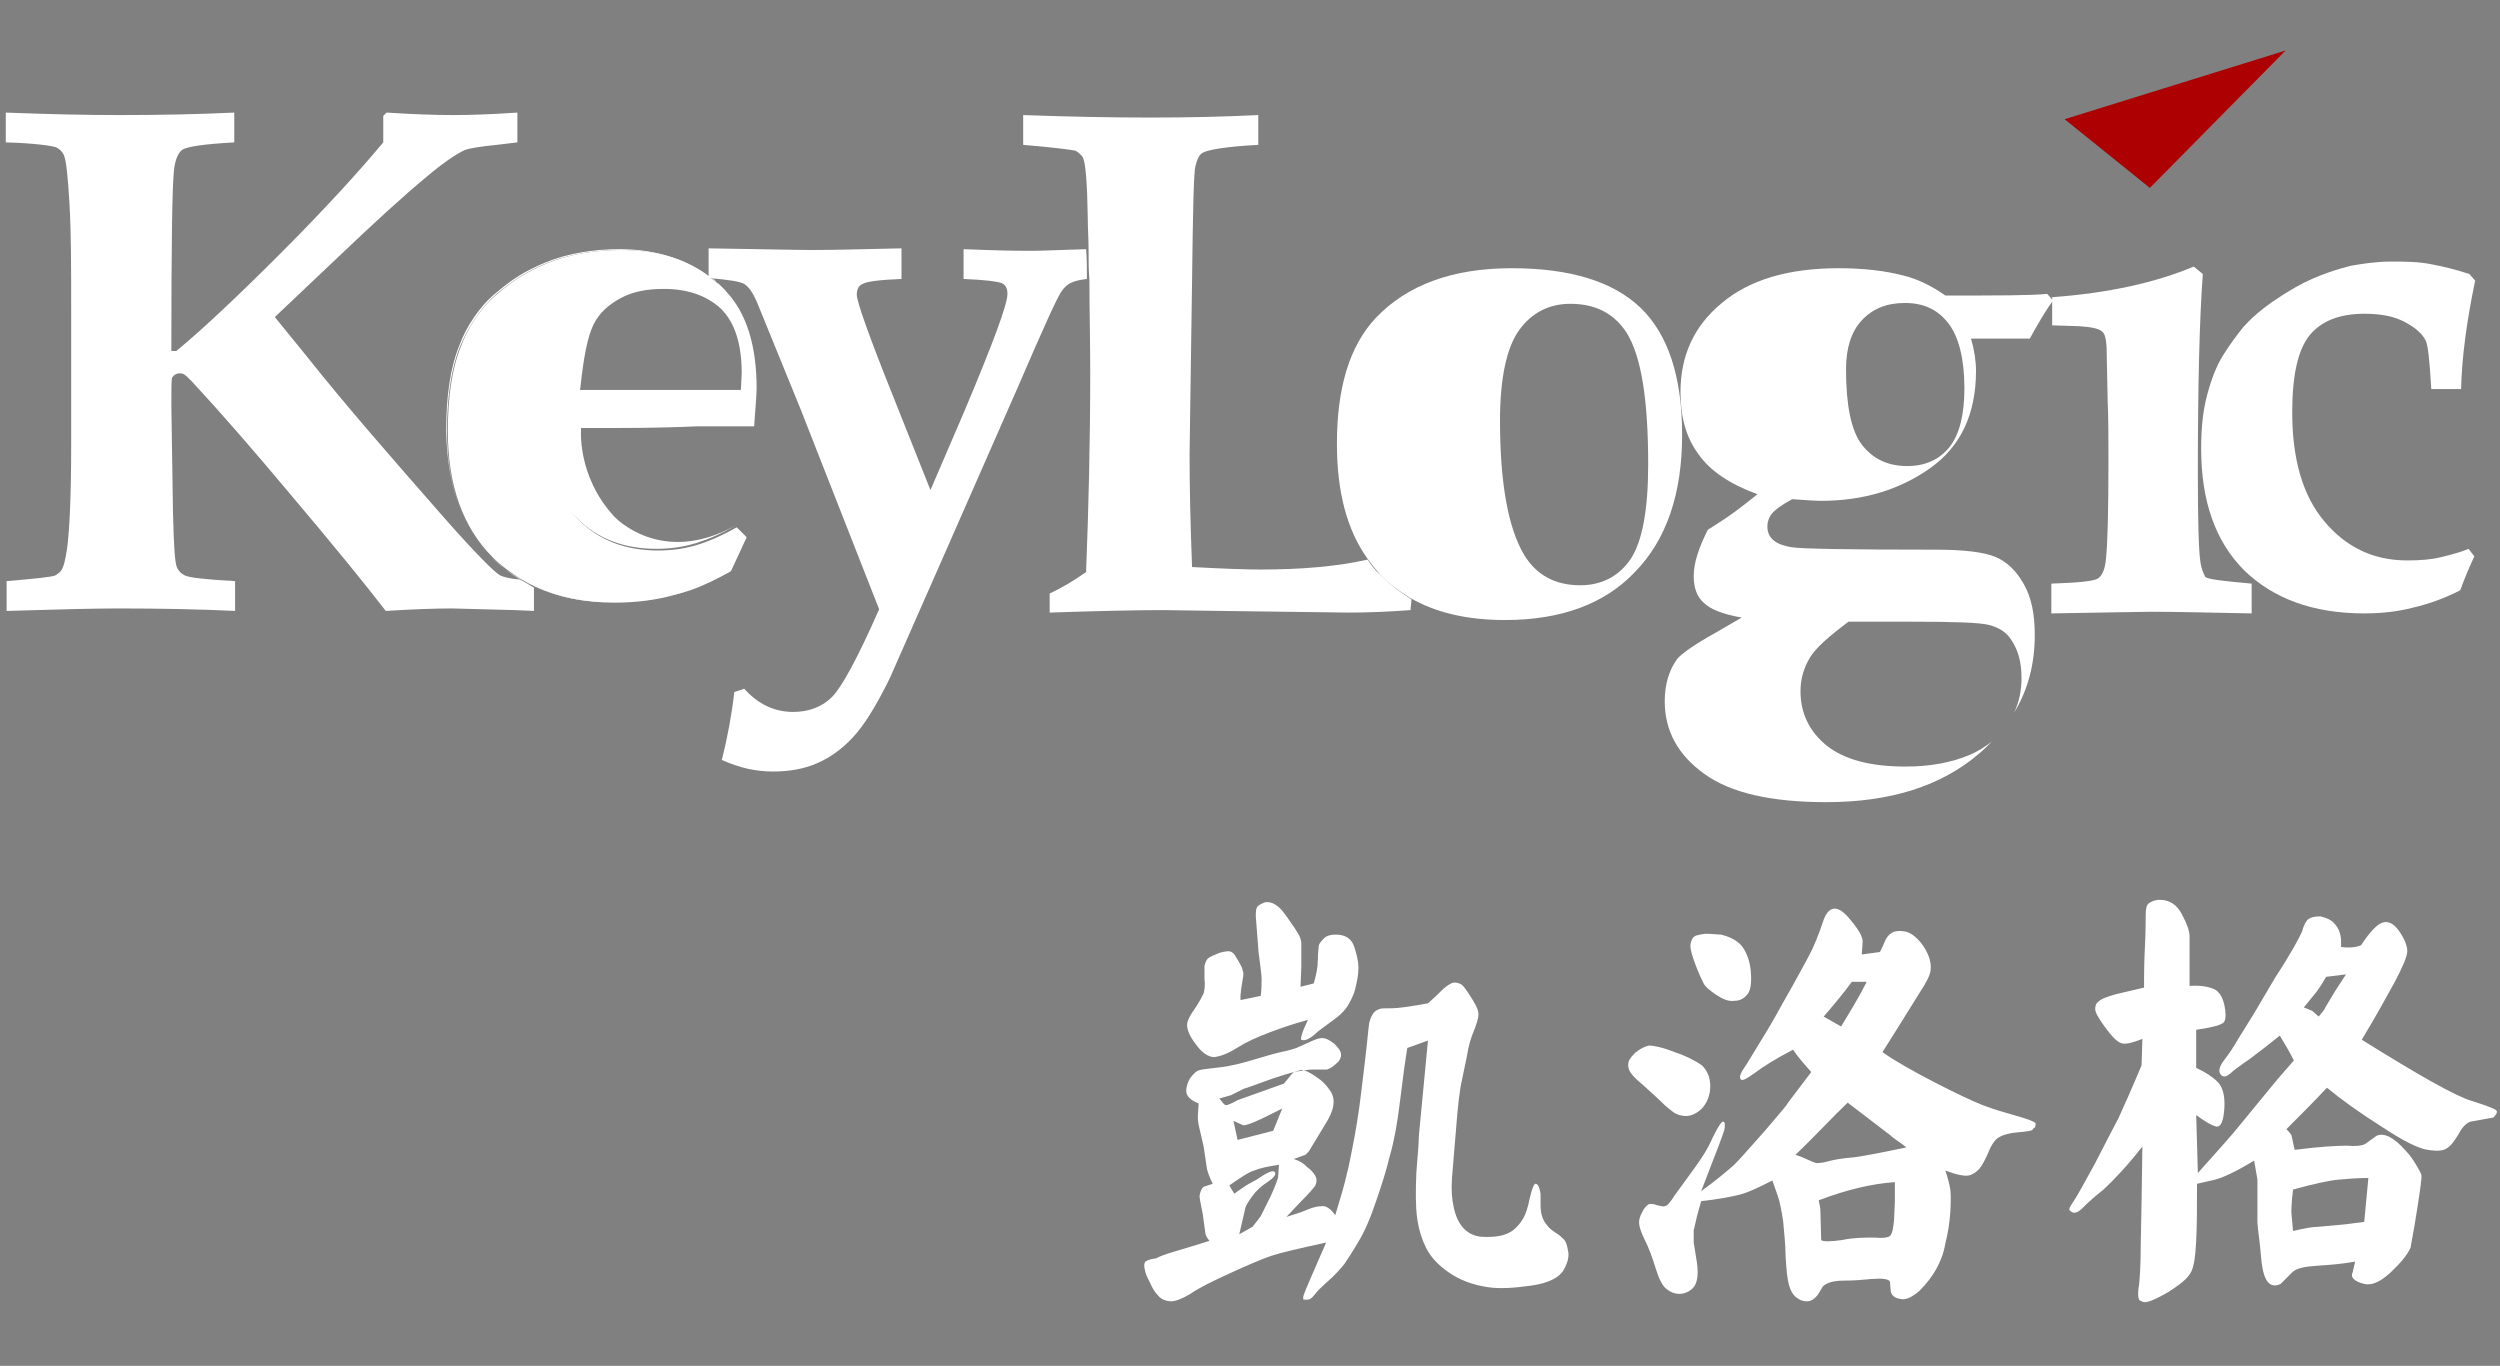 <svg version="1.2" xmlns="http://www.w3.org/2000/svg" viewBox="0 0 302 165" width="302" height="165">
	<rect x="0" y="0" width="302" height="165" fill="#808080" stroke="none"/>
	<title>凯洛格-svg</title>
	<style>
		.s0 { fill: #ffffff } 
		.s1 { fill: #ad0003 } 
	</style>
	<g id="Layer">
		<path id="Layer" fill-rule="evenodd" class="s0" d="m146.1 149.9c-0.3-0.4-0.5-0.7-0.5-1l-0.3-2.2c-0.3-1.4-0.4-2.1-0.4-2.2 0.1-0.7 0.4-1.2 0.7-1.2l0.9-0.3c-0.4-0.8-0.6-1.4-0.7-1.8l-0.4-2.7-0.6-2.6c-0.1-0.5-0.1-0.9-0.1-1.1l0.1-1.5q-1.5-0.6-1.5-1.5c0-0.6 0.2-1.1 0.5-1.6 0.4-0.5 0.7-0.8 1-0.9 0.3-0.1 1-0.2 2-0.3 1-0.1 2.3-0.3 4-0.8 1.7-0.5 3-0.9 3.9-1.1 1-0.2 1.6-0.4 1.9-0.5l2-0.9c0.5-0.2 0.8-0.3 1.1-0.3 0.5 0 1 0.3 1.5 0.7 0.5 0.5 0.8 0.9 0.8 1.3 0 0.4-0.2 0.8-0.6 1.1-0.4 0.4-0.8 0.6-1.1 0.7-0.1 0-0.7 0-1.7 0q-0.5 0-1.1 0.1c0.5 0.1 1.1 0.5 1.8 1q0.6 0.4 1.2 1.2c0.4 0.5 0.6 1 0.6 1.6 0 0.6-0.2 1.3-0.7 2.2l-2.3 3.8-0.4 0.4-1.4 0.5q1.1 0.4 1.5 0.9l0.5 0.4c0.4 0.4 0.6 0.7 0.7 1 0.1 0.3 0 0.6-0.1 0.9-0.2 0.3-0.7 0.9-1.8 2l-1.7 1.8c1-0.3 1.9-0.6 2.6-0.9 0.7-0.3 1.3-0.4 1.8-0.4 0.5 0 1 0.4 1.5 1.1 0.7-2.3 1.2-4 1.4-5 0.3-1.1 0.5-2.3 0.8-3.8 0.3-1.5 0.5-2.9 0.7-4.2 0.2-1.4 0.4-3.3 0.7-5.7 0.3-2.5 0.4-3.9 0.5-4.5 0.1-0.5 0.3-0.9 0.5-1.2 0.2-0.3 0.5-0.4 0.7-0.5 0.2-0.1 0.7-0.1 1.5-0.1 0.8 0 2.2-0.2 4.4-0.6 0.7-0.6 1.2-1.1 1.6-1.5q0.6-0.6 1.2-0.9c0.4-0.2 0.8-0.1 1.2 0.1 0.2 0.1 0.5 0.5 0.9 1.1q0.6 0.9 0.9 1.5c0.2 0.4 0.3 0.7 0.3 1.1 0 0.3-0.2 1.1-0.7 2.3-0.2 0.5-0.5 1.4-0.7 2.7l-0.6 2.9c-0.3 1.3-0.5 3.2-0.7 5.8-0.2 2.6-0.4 4.6-0.5 6-0.1 1.4 0 2.6 0.2 3.5q0.7 3.3 3.3 3.6c1.7 0.1 3-0.1 3.9-0.8 0.5-0.4 0.9-0.9 1.2-1.4 0.3-0.5 0.6-1.4 0.8-2.5 0.3-1.2 0.5-1.7 0.7-1.7q0.4 0 0.6 1.2c0 0 0 0.5 0 1.4 0 0.9 0.2 1.7 0.7 2.3 0.2 0.3 0.6 0.7 1.1 1 0.5 0.3 0.8 0.6 1 0.8 0.2 0.2 0.4 0.6 0.5 1.3 0.2 0.7 0 1.5-0.5 2.4-0.5 0.9-1.8 1.6-3.9 1.9-2.1 0.3-3.9 0.4-5.2 0.2q-2.8-0.4-4.8-1.8c-1.3-0.9-2.2-1.9-2.7-2.9-0.5-1-0.9-2.2-1.1-3.6-0.2-1.4-0.2-3.3-0.1-5.6 0.2-2.3 0.3-3.8 0.3-4.4l1.1-11.5-2.5 0.9c-0.2 1.2-0.3 2.1-0.4 2.7l-0.5 3.9c-0.3 2.5-0.7 4.7-1.2 6.4-0.4 1.7-1 3.6-1.7 5.6q-1 3-2.1 4.8c-0.7 1.2-1.3 2.1-1.7 2.7-0.5 0.6-1.1 1.3-1.9 2-0.8 0.7-1.4 1.3-1.7 1.7-0.3 0.4-0.6 0.6-0.8 0.6-0.2 0-0.3 0-0.5 0-0.1 0-0.1-0.3 0-0.6q0.2-0.6 2.7-6.3c-3.2 0.7-5.4 1.2-6.6 1.6-1.2 0.4-2.8 1.1-5 2.1-2.2 1-3.8 1.8-4.8 2.5-1 0.6-1.8 0.9-2.3 0.9-0.7 0-1.3-0.3-1.6-0.7-0.4-0.4-0.7-0.9-1-1.6q-0.5-0.9-0.6-1.5c-0.1-0.4-0.1-0.6 0-0.9 0.1-0.2 0.6-0.4 1.4-0.5 0.8-0.5 3-1 6.4-2.1zm7.6-19.6c-2.2 0.8-3.3 1.2-3.4 1.2l-1.6 0.8-1.4 0.4c0.4 0.5 0.6 0.8 0.8 0.8 0.2 0 0.7-0.2 1.4-0.6l5.6-2 0.9-1.1q0.1-0.1 0.3-0.3-1.1 0.3-2.6 0.8zm2.6-0.8q0.7-0.1 1.2-0.2-0.3-0.1-0.5 0-0.4 0.1-0.7 0.2zm-3.9-11.2c0-0.5-0.1-1.2-0.2-2-0.1-0.8-0.2-1.4-0.2-1.7l-0.3-3.9c0-0.4 0-0.7 0.1-1 0.1-0.3 0.5-0.5 1-0.7 0.6-0.1 1.2 0.1 1.9 0.8 0.2 0.2 0.6 0.7 1.2 1.6 0.6 0.8 0.9 1.4 1.1 1.7 0.1 0.3 0.2 0.6 0.2 0.8q0 0.3 0 1.2v1.7l-0.1 2.4 1.6-0.4c0.3-1 0.5-2 0.5-2.9 0-0.9 0.1-1.4 0.1-1.6 0-0.2 0.2-0.5 0.5-0.8 0.3-0.4 0.8-0.6 1.6-0.6 1.1 0 1.9 0.5 2.2 1.5 0.3 0.9 0.5 1.8 0.5 2.5 0 0.9-0.2 1.8-0.4 2.6-0.2 0.8-0.6 1.5-0.9 2-0.3 0.5-0.8 1-1.3 1.4l-2.3 1.7c-0.9 0.9-1.6 1.2-2 1-0.1-0.1 0-0.5 0.3-1.3l0.5-1.1c-1.5 0.4-3 0.9-4.6 1.5-1.6 0.6-2.9 1.2-4 1.9-1.1 0.7-2 1-2.7 1.1-0.7 0-1.5-0.5-2.2-1.5-0.8-1-1.1-1.8-1.1-2.4 0-0.4 0.3-1.1 0.9-1.9 0.6-0.9 0.9-1.5 1.1-1.9 0.1-0.4 0.2-1 0.1-1.8q0-1.2 0-1.5c0.1-0.4 0.2-0.7 0.4-0.9 0.2-0.2 0.7-0.4 1.4-0.7 0.8-0.2 1.3-0.3 1.6 0 0.2 0.1 0.4 0.5 0.7 1 0.3 0.5 0.5 0.9 0.5 1.1q0.2 0.3 0 1.2c-0.3 1.7-0.3 2.5-0.2 2.4l2.4-0.5c0.1-0.8 0.1-1.5 0.1-2zm-1.1 29.9c0.4-0.5 0.8-1 1-1.3q0.3-0.6 1.2-2.4 0.9-2 0.9-2.4l0.1-1.4c-1.3 0.2-2.3 0.4-3 0.7-0.7 0.2-1.7 0.9-3 1.8l0.6 1c0.4-0.3 0.7-0.5 1-0.7 0.3-0.2 0.4-0.3 0.6-0.4l1.1-0.6c1.3-0.9 2-1.2 2.2-0.9q0.3 0.4-0.9 1.2c-0.8 0.5-1.4 1.1-1.9 1.8-0.5 0.7-0.8 1.2-0.8 1.5l-0.7 3zm-1.8-10.5l4.3-1.1 1.1-2.7c-2.9 1.5-4.5 2.2-4.8 2l-1.1-0.5z"/>
		<path id="Layer" fill-rule="evenodd" class="s0" d="m197.5 127.2c0.6-0.5 1.2-0.8 1.7-0.9 0.5 0 1.6 0.2 3.1 0.8 1.5 0.5 2.6 1.1 3.3 1.6 0.6 0.6 1 1.4 1 2.5 0 1.1-0.4 2.1-1.1 2.8-0.8 0.7-1.6 1-2.6 0.7-0.5-0.1-1-0.5-1.8-1.2-0.7-0.7-1.6-1.5-2.7-2.5-1.1-0.9-1.7-1.6-1.7-2.2-0.1-0.5 0.2-1 0.8-1.6zm12 13.5c0.8-0.8 2-2.2 3.7-4.1 1.6-1.9 2.6-3 2.8-3.4l2.8-3.7c-0.8-0.9-1.6-1.8-2.2-2.7-2.1 1.1-3.7 2.1-4.6 2.8-1 0.7-1.5 1-1.7 0.8-0.2-0.2-0.1-0.6 0.2-1.1q0.3-0.4 1.5-2.4c0.8-1.3 2-3.2 3.4-5.8 1.5-2.6 2.5-4.5 3.1-5.6 0.6-1.1 1.2-2.6 1.8-4.4 0.7-1.8 1.8-1.8 3.3 0.1 1 1.2 1.5 2.1 1.4 2.7l-0.1 1.4 2.2-0.3c0.2-0.4 0.4-0.8 0.6-1.3 0.2-0.5 0.5-0.8 0.8-1 0.3-0.2 0.8-0.3 1.5-0.2 0.7 0.1 1.2 0.5 1.7 1q0.7 0.7 1.2 1.8c0.3 0.7 0.4 1.4 0.3 2-0.1 0.6-0.5 1.4-1.3 2.6l-2.3 3.7-2.2 3.5c1.7 1.2 3.9 2.4 6.4 3.7q3.7 1.9 5.7 2.7c1.3 0.5 2.7 0.9 4.1 1.3 1.4 0.4 2.2 0.7 2.3 0.9 0 0.2 0 0.3-0.1 0.5q-0.2 0.1-0.3 0.3c-0.1 0.1-0.7 0.2-1.9 0.3-1.1 0.1-1.9 0.4-2.3 0.7-0.4 0.3-0.8 0.9-1.1 1.7-0.4 0.9-0.7 1.5-1.1 2-0.4 0.4-0.8 0.7-1.3 0.8-0.5 0.1-1.5-0.1-2.8-0.6 0.3 0.9 0.5 1.7 0.6 2.3q0.1 0.9 0 2.7c-0.1 1.4-0.3 2.6-0.6 3.8-0.2 1.2-0.6 2.2-1.1 3.1-0.5 0.9-1.2 1.8-2 2.6-0.9 0.8-1.7 1.2-2.4 1-0.6-0.1-1-0.4-1.1-0.9l-0.1-1.2c-0.2-0.3-0.9-0.4-2.2-0.3-1 0.1-2.1 0.2-3.4 0.2-1.3 0-2.1 0.3-2.5 0.7l-0.6 1c-0.4 0.5-0.8 0.8-1.3 0.8-0.5 0-0.8-0.1-1.2-0.4-0.5-0.3-0.8-0.9-1-1.6-0.2-0.7-0.3-1.8-0.4-3.4 0-1.5-0.2-3-0.3-4.3-0.2-1.3-0.4-2.3-0.6-2.9l-0.7-2c-1.9 1-3.3 1.6-4.3 1.8-0.9 0.2-2.4 0.5-4.3 0.7-0.1 0.4-0.3 1-0.5 1.8-0.2 0.8-0.3 1.4-0.4 1.7q0 0.6 0 1.5l0.4 2.5c0.2 1.5 0 2.5-0.5 3-0.5 0.5-1.1 0.7-1.6 0.7-0.6 0-1.1-0.2-1.6-0.6-0.5-0.4-0.9-1.2-1.3-2.5-0.4-1.3-0.8-2.4-1.3-3.4-0.5-1-0.7-1.7-0.7-2.1 0-0.4 0.1-0.8 0.4-1.3 0.2-0.5 0.5-0.7 0.7-0.9 0.2-0.1 0.6-0.1 1.1 0.1 0.5 0.1 0.8 0.2 0.9 0.1 0.3 0 0.7-0.5 1.2-1.3l2.4-3.3c0.8-1.1 1.6-2.3 2.2-3.7 0.7-1.4 1.1-2 1.3-1.9 0.2 0.1 0.2 0.4 0.1 1-0.1 0.3-0.5 1.5-1.3 3.5l-1.5 3.9c1.9-1.4 3.1-2.4 4-3.2zm-1.6-27.8c1.2 0.3 2.1 0.8 2.6 1.5 0.5 0.7 0.9 1.7 1 3 0.1 1.3 0 2.2-0.4 2.7-0.4 0.5-0.9 0.8-1.6 0.8-0.7 0.1-1.4-0.2-2.3-0.8-0.7-0.5-1.2-0.9-1.4-1.3-0.2-0.4-0.6-1.2-1-2.3-0.4-1.1-0.6-1.8-0.6-2.2 0-0.4 0.1-0.7 0.3-1 0.2-0.3 0.7-0.4 1.5-0.5 0.9 0 1.5 0.1 1.9 0.1zm9 26.6q0.9 0.3 1.5 0.6c0.4 0.2 0.7 0.3 1 0.4 0.2 0 0.7 0 1.4-0.2 0.7-0.2 1.8-0.4 3.2-0.5q2.1-0.3 6.3-1.2c-0.9-0.7-1.6-1.1-2-1.5l-5.1-3.9c-1.8 1.7-3.8 3.9-6.3 6.3zm2.8 5.5c0.1 0.5 0.2 0.9 0.2 1.2l0.1 3.6c0.2 0.2 1.1 0.2 2.5 0 1.4-0.3 2.7-0.3 3.9-0.3 1.1 0.1 1.8 0 2-0.3 0.2-0.3 0.3-0.8 0.4-1.8l0.1-2.2v-2.4c-2.8 0.2-5.8 0.9-9.2 2.2zm0.6-22.2l2.1 1.2c1.1-1.8 2.2-3.6 3.1-5.4h-1.8c-1 1.4-2.2 2.8-3.4 4.2z"/>
		<path id="Layer" fill-rule="evenodd" class="s0" d="m258.8 125.5c-1.3 0.5-2.1 0.7-2.6 0.5-0.5-0.2-1.1-0.8-1.9-1.9-0.8-1.1-1.2-1.8-1.2-2.2 0-0.4 0.1-0.7 0.4-0.9q0.3-0.4 2.1-0.9l3.4-0.8c0-1.2 0-2.8 0.1-4.8 0.1-2 0.1-3.3 0.1-4 0-0.7 0.1-1.2 0.4-1.4 0.3-0.2 0.7-0.4 1.3-0.4q1.8 0 2.7 1.8c0.6 1.1 0.9 2 0.9 2.6v6c1.4-0.1 2.3 0.1 3 0.4 0.6 0.3 1 1 1.2 1.9 0.2 0.9 0.2 1.6 0 2-0.2 0.4-1.4 0.7-3.4 1v4.6c1.1 0.5 2 1.1 2.6 1.7 0.6 0.6 0.9 1.7 0.8 3.2-0.1 1.5-0.4 2.2-0.9 2.2-0.5-0.1-1.3-0.5-2.5-1.4l0.2 7c2.6-2.9 4.3-4.8 5-5.7l4.6-5.6 2-2.3c-0.5-1-1.1-2-1.7-3-1.1 0.9-2.4 1.9-3.6 2.8q-1.9 1.3-2.4 1.8c-0.4 0.3-0.6 0.4-0.9 0.3-0.2-0.1-0.4-0.3-0.4-0.7 0-0.3 0.2-0.8 0.7-1.4 0.3-0.4 0.9-1.2 1.7-2.6l1.8-2.9 2.6-4.4c1.9-2.9 2.9-4.8 3.2-5.5 0.2-0.8 0.5-1.3 0.8-1.5 0.3-0.2 0.7-0.3 1.4-0.3 0.4 0.1 0.8 0.2 1.3 0.5 0.4 0.3 0.7 0.7 0.9 1.1 0.2 0.5 0.3 0.9 0.3 1.3v0.8c0.8 0.1 1.6 0.1 2.4-0.2 1.2-1.8 2.1-2.7 2.8-2.8 0.7-0.1 1.3 0.3 1.9 1.2 0.6 0.9 0.9 1.7 0.9 2.3 0 0.6-0.5 1.8-1.5 3.7-1 1.8-2.3 4.2-4 7 6.9 4.3 11.3 6.8 13.3 7.4q2.9 0.9 3 1.2c0.1 0.2-0.1 0.5-0.4 0.8l-2.8 0.5c-0.5 0.2-1 0.7-1.4 1.5-0.5 0.8-0.9 1.4-1.4 1.7-0.4 0.3-1.2 0.4-2.3 0.2-1-0.1-2.9-1-5.6-2.8-2.7-1.7-4.9-3.3-6.6-4.7-1.6 1.7-3.2 3.3-4.9 5 0.4 0.4 0.6 0.7 0.6 0.7l0.4 1.8c3.1-0.4 5.2-0.5 6.3-0.5 1.1 0.1 1.8 0 2.2-0.2l1.4-1c0.9-0.4 2.1 0.2 3.5 1.8 0.5 0.5 0.9 1.1 1.2 1.6 0.3 0.5 0.6 1 0.7 1.3 0.1 0.3-0.2 2.3-0.8 6l-0.5 2.8q-0.5 1.2-2.4 3c-1.3 1.2-2.3 1.6-3.2 1.4-1.2-0.3-1.7-0.8-1.4-1.4l0.3-1.3c-1.6 0.3-3.1 0.4-4.6 0.5-1.5 0.1-2.5 0.3-3 0.8l-1.4 1.4c-1.3 0.6-2-0.3-2.3-2.6l-0.2-2.1c-0.2-1.6-0.3-2.5-0.3-2.8v-5.1l-0.4-2.3c-2.3 1.4-3.9 2.1-4.7 2.3l-2.2 0.5c0 2.7 0 5-0.1 6.9-0.1 2-0.3 3.3-0.7 3.9-0.4 0.7-1.3 1.4-2.7 2.3-1.4 0.8-2.3 1.2-2.8 1.2-0.2 0-0.4-0.1-0.6-0.2-0.2-0.1-0.3-0.8-0.1-1.9 0.1-0.9 0.2-2.5 0.2-4.8l0.1-5.1 0.1-6.8c-1.8 2.3-3.4 4-4.7 5.2-1.4 1.1-2.2 1.9-2.6 2.3-0.4 0.4-0.7 0.5-1 0.5-0.3-0.1-0.4-0.2-0.5-0.3-0.1-0.2 0.1-0.5 0.5-1.1 0.4-0.6 1.3-2.2 2.6-4.6 1.3-2.5 2.2-4.3 2.8-5.4 0.5-1.1 1.5-3.3 2.8-6.4zm27.3 16.8c-1.3 0-2.5 0.1-3.6 0.2-1.1 0.1-3 0.5-5.5 1.2-0.2 1.5-0.2 2.5-0.2 2.8l0.2 2.2c1.3-0.3 2.3-0.5 3-0.5l3.3-0.3 2.3-0.3zm-6.8-20.2l0.8 0.7c0.4-0.5 0.7-0.8 0.8-1.1l1.2-2 1.3-2-2.4 0.3c-0.7 1.2-1.2 1.9-1.4 2.1l-1.3 1.6c0.6 0.2 0.9 0.4 1 0.4z"/>
		<g id="Layer">
			<path id="Layer" class="s0" d="m69.7 62.6c2.5 2.5 5.7 3.7 9.6 3.7 1.6 0 3.2-0.2 4.8-0.7 1.6-0.5 3.2-1.2 4.7-2.1-9 5-14.6-1.1-14.6-1.1-4.6-5-4-10.7-4-10.9h-5c0.5 5 1.9 8.7 4.5 11.1z"/>
			<path id="Layer" class="s0" d="m86.6 34.1c0.4 0.3 0.7 0.7 1 1-0.3-0.3-0.7-0.7-1-1-0.2-0.2-0.4-0.4-0.6-0.5 0.1 0.2 0.4 0.4 0.6 0.5z"/>
			<path id="Layer" class="s0" d="m59.4 67.3c-3.6-3.6-5.4-8.7-5.4-15.2 0-4.1 0.5-7.6 1.6-10.3 0.9-2.2 2.6-4.8 4.4-6.3 2.1-1.7 3.4-2.6 6-3.7 2.7-1.1 5.9-1.6 8.9-1.6 4.2 0 7.8 1.1 10.7 3.2q-4.4-3.3-10.8-3.3c-3.1 0-6.2 0.5-8.9 1.6-2.6 1.1-4 2-6 3.7-1.9 1.5-3.6 4.1-4.4 6.3-1.1 2.7-1.6 6.1-1.6 10.3 0.1 6.6 1.9 11.7 5.5 15.3 1 1 2.1 1.9 3.4 2.7h0.1c-1.3-0.8-2.5-1.6-3.5-2.7z"/>
			<path id="Layer" class="s0" d="m74.1 72.7c-3.6 0-6.8-0.6-9.5-1.9 2.6 1.3 5.8 2 9.5 1.9 2.6 0 5.1-0.3 7.4-0.9 0.6-0.2 1.2-0.3 1.8-0.5-0.6 0.2-1.1 0.4-1.7 0.5q-3.6 0.9-7.5 0.9z"/>
			<path id="Layer" class="s0" d="m265.8 67.8c-0.2-1.3-0.3-4.9-0.3-10.9 0-10.4 0.2-18.4 0.6-23.8l-1.1-0.9c-4.5 1.9-10.2 3.2-17.1 3.7v0.4 0.1c0 0 0 0 0 0.1v2.8l3.2 0.1c1.6 0.1 2.5 0.3 2.9 0.7 0.4 0.4 0.5 1.4 0.5 3.1l0.1 5c0.1 2.3 0.1 4.7 0.1 7.4 0 6.1-0.1 10.1-0.3 11.9-0.1 1.3-0.5 2.1-1 2.4-0.5 0.3-2.4 0.5-5.6 0.6v3.6c6.6-0.1 10.7-0.2 12.2-0.2 2.8 0 6.8 0.1 12 0.2v-3.6c-3.3-0.3-5.2-0.5-5.6-0.8-0.2-0.4-0.5-1-0.6-1.9z"/>
			<path id="Layer" class="s0" d="m62.8 70h-0.1c-1.1-0.1-1.9-0.3-2.3-0.5-0.7-0.4-3-2.7-6.7-6.9-6.4-7.3-12-13.7-16.6-19.5l-3.9-4.8 7.6-7.2c4.3-4.1 7.9-7.4 10.8-9.8 1.9-1.6 3.5-2.7 4.6-3.2 0.6-0.2 1.8-0.4 3.8-0.6l2.5-0.3v-3.6q-4.3 0.3-7.8 0.3c-2.2 0-4.9-0.1-8-0.3l-0.4 0.4v1.6 1.6c-3 3.6-7.2 8.2-12.6 13.6-5.4 5.4-9.6 9.3-12.4 11.6h-0.6q0-18.9 0.3-21.6c0.1-1.4 0.5-2.3 1-2.7q0.9-0.6 6.3-0.9v-3.6q-6.4 0.3-13.8 0.3-6.1 0-13.8-0.3v3.6c3.5 0.1 5.5 0.4 6.1 0.6q0.6 0.3 0.9 0.9c0.3 0.6 0.5 2.6 0.7 6 0.2 3.5 0.2 7.8 0.2 12.9v16.2c0 6.1-0.2 10.3-0.5 12.5-0.2 1.3-0.4 2.2-0.7 2.6-0.1 0.2-0.4 0.4-0.7 0.6-0.4 0.2-2.4 0.4-5.9 0.7v3.6q9.6-0.3 13.5-0.3 7.8 0 14.1 0.3v-3.6c-3.5-0.2-5.5-0.4-6.1-0.7q-0.6-0.3-0.9-0.9c-0.3-0.6-0.4-2.8-0.5-6.6l-0.2-13c0-2.1 0-3.2 0.1-3.4 0.2-0.3 0.5-0.5 0.9-0.5 0.2 0 0.3 0 0.5 0.1 0.2 0.1 0.5 0.4 1 0.9 3.7 4 7.6 8.5 11.7 13.4 5.5 6.5 9.4 11.3 11.7 14.3 3.2-0.2 5.9-0.3 8-0.3l7.6 0.2 2.3 0.1v-2.8c-0.6-0.4-1.1-0.7-1.7-1z"/>
			<path id="Layer" fill-rule="evenodd" class="s0" d="m86.8 34.3c0.3 0.3 0.7 0.6 1 1 2.4 2.6 3.6 6.5 3.6 11.6 0 0.8-0.2 3.1-0.3 4.6h-6.9c-2.2 0.1-5.3 0.2-9.4 0.2h-9.3c0.4 4.9 1.9 8.6 4.4 11.1 2.5 2.5 5.7 3.7 9.6 3.7 1.6 0 3.2-0.2 4.8-0.7 1.6-0.5 3.1-1.2 4.7-2.1l1.2 1.2-1.9 4.1c-1.6 0.9-3.2 1.7-4.9 2.3-0.6 0.2-1.1 0.3-1.7 0.5-2.4 0.7-4.9 1-7.5 1-3.6 0-6.8-0.7-9.5-1.9-0.6-0.3-1.2-0.6-1.7-0.9-1.3-0.8-2.5-1.7-3.5-2.7-3.6-3.6-5.4-8.7-5.4-15.2 0-4.2 0.5-7.6 1.6-10.3 0.8-2.2 2.5-4.8 4.4-6.3 2-1.7 3.4-2.6 6-3.7 2.7-1.1 5.8-1.6 8.9-1.6 4.2 0 7.8 1 10.7 3.2v0.2c0.1 0 0.1 0 0.2 0 0.2 0.2 0.5 0.4 0.9 0.7zm0.3 3q-2.6-2.4-6.9-2.4c-2 0-3.7 0.3-5.2 1.1-1.5 0.8-2.6 1.8-3.3 3.2-0.7 1.4-1.2 3.9-1.6 7.7 0 0.1-0.1 0.2 0 0.2 3.4 0 16.2 0 19.4 0l0.1-2c0-3.5-0.8-6.1-2.5-7.8z"/>
			<path id="Layer" class="s0" d="m124.8 30.3c-0.9 0-2.9 0-5.7-0.1l-2.7-0.1v3.6c2.6 0.1 4.1 0.3 4.6 0.5 0.5 0.2 0.7 0.7 0.7 1.3 0 1.3-1.8 6.1-5.3 14.4l-4 9.3-4.7-11.8c-2.8-7-4.2-11-4.2-11.8 0-0.6 0.2-1.1 0.7-1.3 0.5-0.3 2.1-0.5 4.7-0.6v-3.7c-4.6 0.1-8.2 0.2-10.7 0.2-1.8 0-6-0.1-12.6-0.2v3.4 0.2c0.1 0 0.1 0 0.2 0 2.2 0.2 3.6 0.4 4.1 0.7q0.8 0.5 1.5 2.1l5.3 13 9.5 24.2c-2.6 5.9-4.5 9.4-5.7 10.6-1.2 1.2-2.8 1.8-4.7 1.8-2.2 0-4.2-0.9-5.9-2.8l-1.2 0.4c-0.3 2.7-0.8 5.4-1.5 8.2 2.2 1 4.2 1.4 6.2 1.4 1.9 0 3.7-0.3 5.3-1 1.6-0.7 3-1.7 4.3-3.1q2-2.1 4.5-7.2l7.4-16.8 8-18.2c3.1-7.2 4.9-11.2 5.4-11.8 0.3-0.4 0.6-0.7 1-0.9 0.6-0.3 1.2-0.4 2-0.5 0-1.2 0-2.4-0.1-3.6-3.3 0.1-5.5 0.2-6.4 0.2z"/>
			<path id="Layer" class="s0" d="m165.2 67.6q-5.3 1.2-12.9 1.2c-1.8 0-4.5-0.1-8.3-0.3-0.2-5.2-0.3-9.7-0.3-13.6l0.3-20.9c0.1-8.5 0.2-13.1 0.4-13.9 0.2-0.8 0.4-1.3 0.8-1.6 0.6-0.4 2.9-0.8 6.8-1v-3.6c-4.1 0.2-8.4 0.3-13 0.3-4.7 0-9.9-0.1-15.4-0.3v3.6c3.7 0.3 5.8 0.6 6.3 0.7 0.4 0.2 0.7 0.5 0.9 0.8q0.5 0.9 0.6 7.2c0 1.3 0.1 2.6 0.1 4 0 1.2 0 2.4 0.1 3.6 0 3.6 0.1 7.3 0.1 11.1 0 8.4-0.2 16.5-0.5 24.2-1.4 1-2.9 1.9-4.4 2.6v2.3c6-0.2 10.5-0.3 13.7-0.3l6.9 0.1 15.5 0.2q3.5 0 7.5-0.3c0-0.5 0.1-0.9 0.1-1.3-1.3-0.8-2.5-1.7-3.6-2.8-0.8-0.7-1.3-1.4-1.7-2z"/>
			<path id="Layer" fill-rule="evenodd" class="s0" d="m203.2 52.5c0 7.2-1.9 12.7-5.7 16.6-3.7 3.9-9 5.8-15.7 5.8-4.6 0-8.4-0.9-11.5-2.7-1.3-0.8-2.6-1.7-3.6-2.8-0.5-0.6-1-1.2-1.5-1.9-2.5-3.5-3.7-8.1-3.7-13.9 0-6.7 1.5-11.8 4.7-15.2 3.8-4 9.3-6 16.4-6q10.6 0 15.6 4.8c3.3 3.2 5 8.3 5 15.3zm-4.1 3.6c0-7.7-0.8-13-2.6-15.9-1.5-2.3-3.7-3.5-6.8-3.5-2.6 0-4.7 1.1-6.2 3.2-1.5 2.1-2.3 5.8-2.3 10.9 0 7.6 1 13 2.9 16.2 1.5 2.5 3.8 3.7 6.8 3.7 2.6 0 4.7-1.1 6.1-3.2q2.1-3.2 2.1-11.4z"/>
			<path id="Layer" fill-rule="evenodd" class="s0" d="m248 36.3c-0.8 1.1-1.7 2.6-2.8 4.6h-7.1q0.6 2.1 0.6 3.9c0 5.3-1.9 9.2-5.6 11.8-3.7 2.6-8.1 3.9-13.1 3.9-0.8 0-2-0.1-3.5-0.2-1.3 0.7-2.1 1.3-2.5 1.8-0.3 0.4-0.5 0.9-0.5 1.5 0 1.4 1 2.2 2.9 2.5q1.7 0.3 17.4 0.3c3.5 0 5.9 0.3 7.3 0.9 1.4 0.6 2.5 1.7 3.4 3.3 0.9 1.6 1.3 3.6 1.3 6.1 0 3.5-0.8 6.6-2.5 9.4q0.9-1.9 0.9-4.2c0-1.9-0.4-3.4-1.3-4.7-0.6-0.9-1.5-1.4-2.6-1.7-1.1-0.3-4.3-0.4-9.5-0.4h-7.5c-2.4 1.8-4 3.2-4.7 4.4-0.7 1.2-1.1 2.5-1.1 4 0 2.7 1.1 4.9 3.2 6.6 2.2 1.7 5.3 2.5 9.5 2.5 3 0 5.6-0.5 7.7-1.4 1-0.4 1.9-1 2.7-1.6-0.5 0.5-1 1-1.6 1.5-4.6 3.9-10.7 5.8-18.4 5.8-6.6 0-11.5-1.1-14.7-3.4-3.2-2.3-4.8-5.2-4.8-8.8q0-3 1.5-5.1c0.5-0.6 2-1.7 4.7-3.2l3.1-1.8c-2.3-0.4-3.8-1-4.6-1.8-0.8-0.7-1.2-1.8-1.2-3.2 0-1.6 0.6-3.4 1.7-5.6l1.4-0.9c1.6-1 3.1-2.2 4.6-3.4-3.3-1.2-5.7-2.8-7.1-4.8-1.5-2-2.2-4.5-2.2-7.5 0-4.4 1.6-8 5-10.8q5-4.2 14.1-4.2c3 0 5.6 0.3 7.9 0.9 1.6 0.4 3.3 1.2 5 2.4 6.3 0 10.4 0 12.3-0.2zm-10.7 10.6c0-3.6-0.7-6.2-1.9-7.8-1.3-1.7-3-2.5-5.3-2.5-2.2 0-3.9 0.7-5.2 2.1-1.3 1.4-1.9 3.4-1.9 5.9 0 4.3 0.6 7.4 1.9 9.1 1.3 1.7 3.1 2.6 5.5 2.6 2.2 0 3.9-0.8 5.1-2.3 1.2-1.5 1.8-3.9 1.8-7.1z"/>
			<path id="Layer" class="s0" d="m294.9 67.3c-1.2 0.3-2.6 0.4-4.1 0.4-4.1 0-7.4-1.6-10-4.7q-3.9-4.6-3.9-13.2 0-6.7 2.1-9.3c1.4-1.7 3.6-2.6 6.6-2.6 2 0 3.6 0.3 4.9 1 1.3 0.7 2.1 1.4 2.5 2.2 0.3 0.5 0.5 2.5 0.7 5.9h3.6c0.1-4 0.7-8.3 1.7-13.1l-0.7-0.8c-1.5-0.5-3.1-0.9-4.7-1.2-1.6-0.3-3.1-0.3-4.8-0.3-1.9 0-3.6 0.3-4.8 0.5-1.2 0.3-4.1 1.1-6.7 2.6-4.5 2.6-5.8 4.3-6.3 4.8-0.8 1-1.7 2.2-2.5 3.5-0.8 1.3-1.4 2.9-1.9 4.8-0.5 1.9-0.7 4-0.7 6.4 0 6.3 1.7 11.2 5.2 14.7 3.5 3.4 8.3 5.2 14.5 5.2 2 0 4-0.2 5.9-0.7q3-0.7 5.7-2.1c0.5-1.4 1.1-2.8 1.7-4.1l-0.7-0.9c-0.9 0.4-2.1 0.7-3.3 1z"/>
			<path id="Layer" class="s1" d="m276.1 6.1l-26.7 8.3 10.3 8.3z"/>
		</g>
	</g>
</svg>
